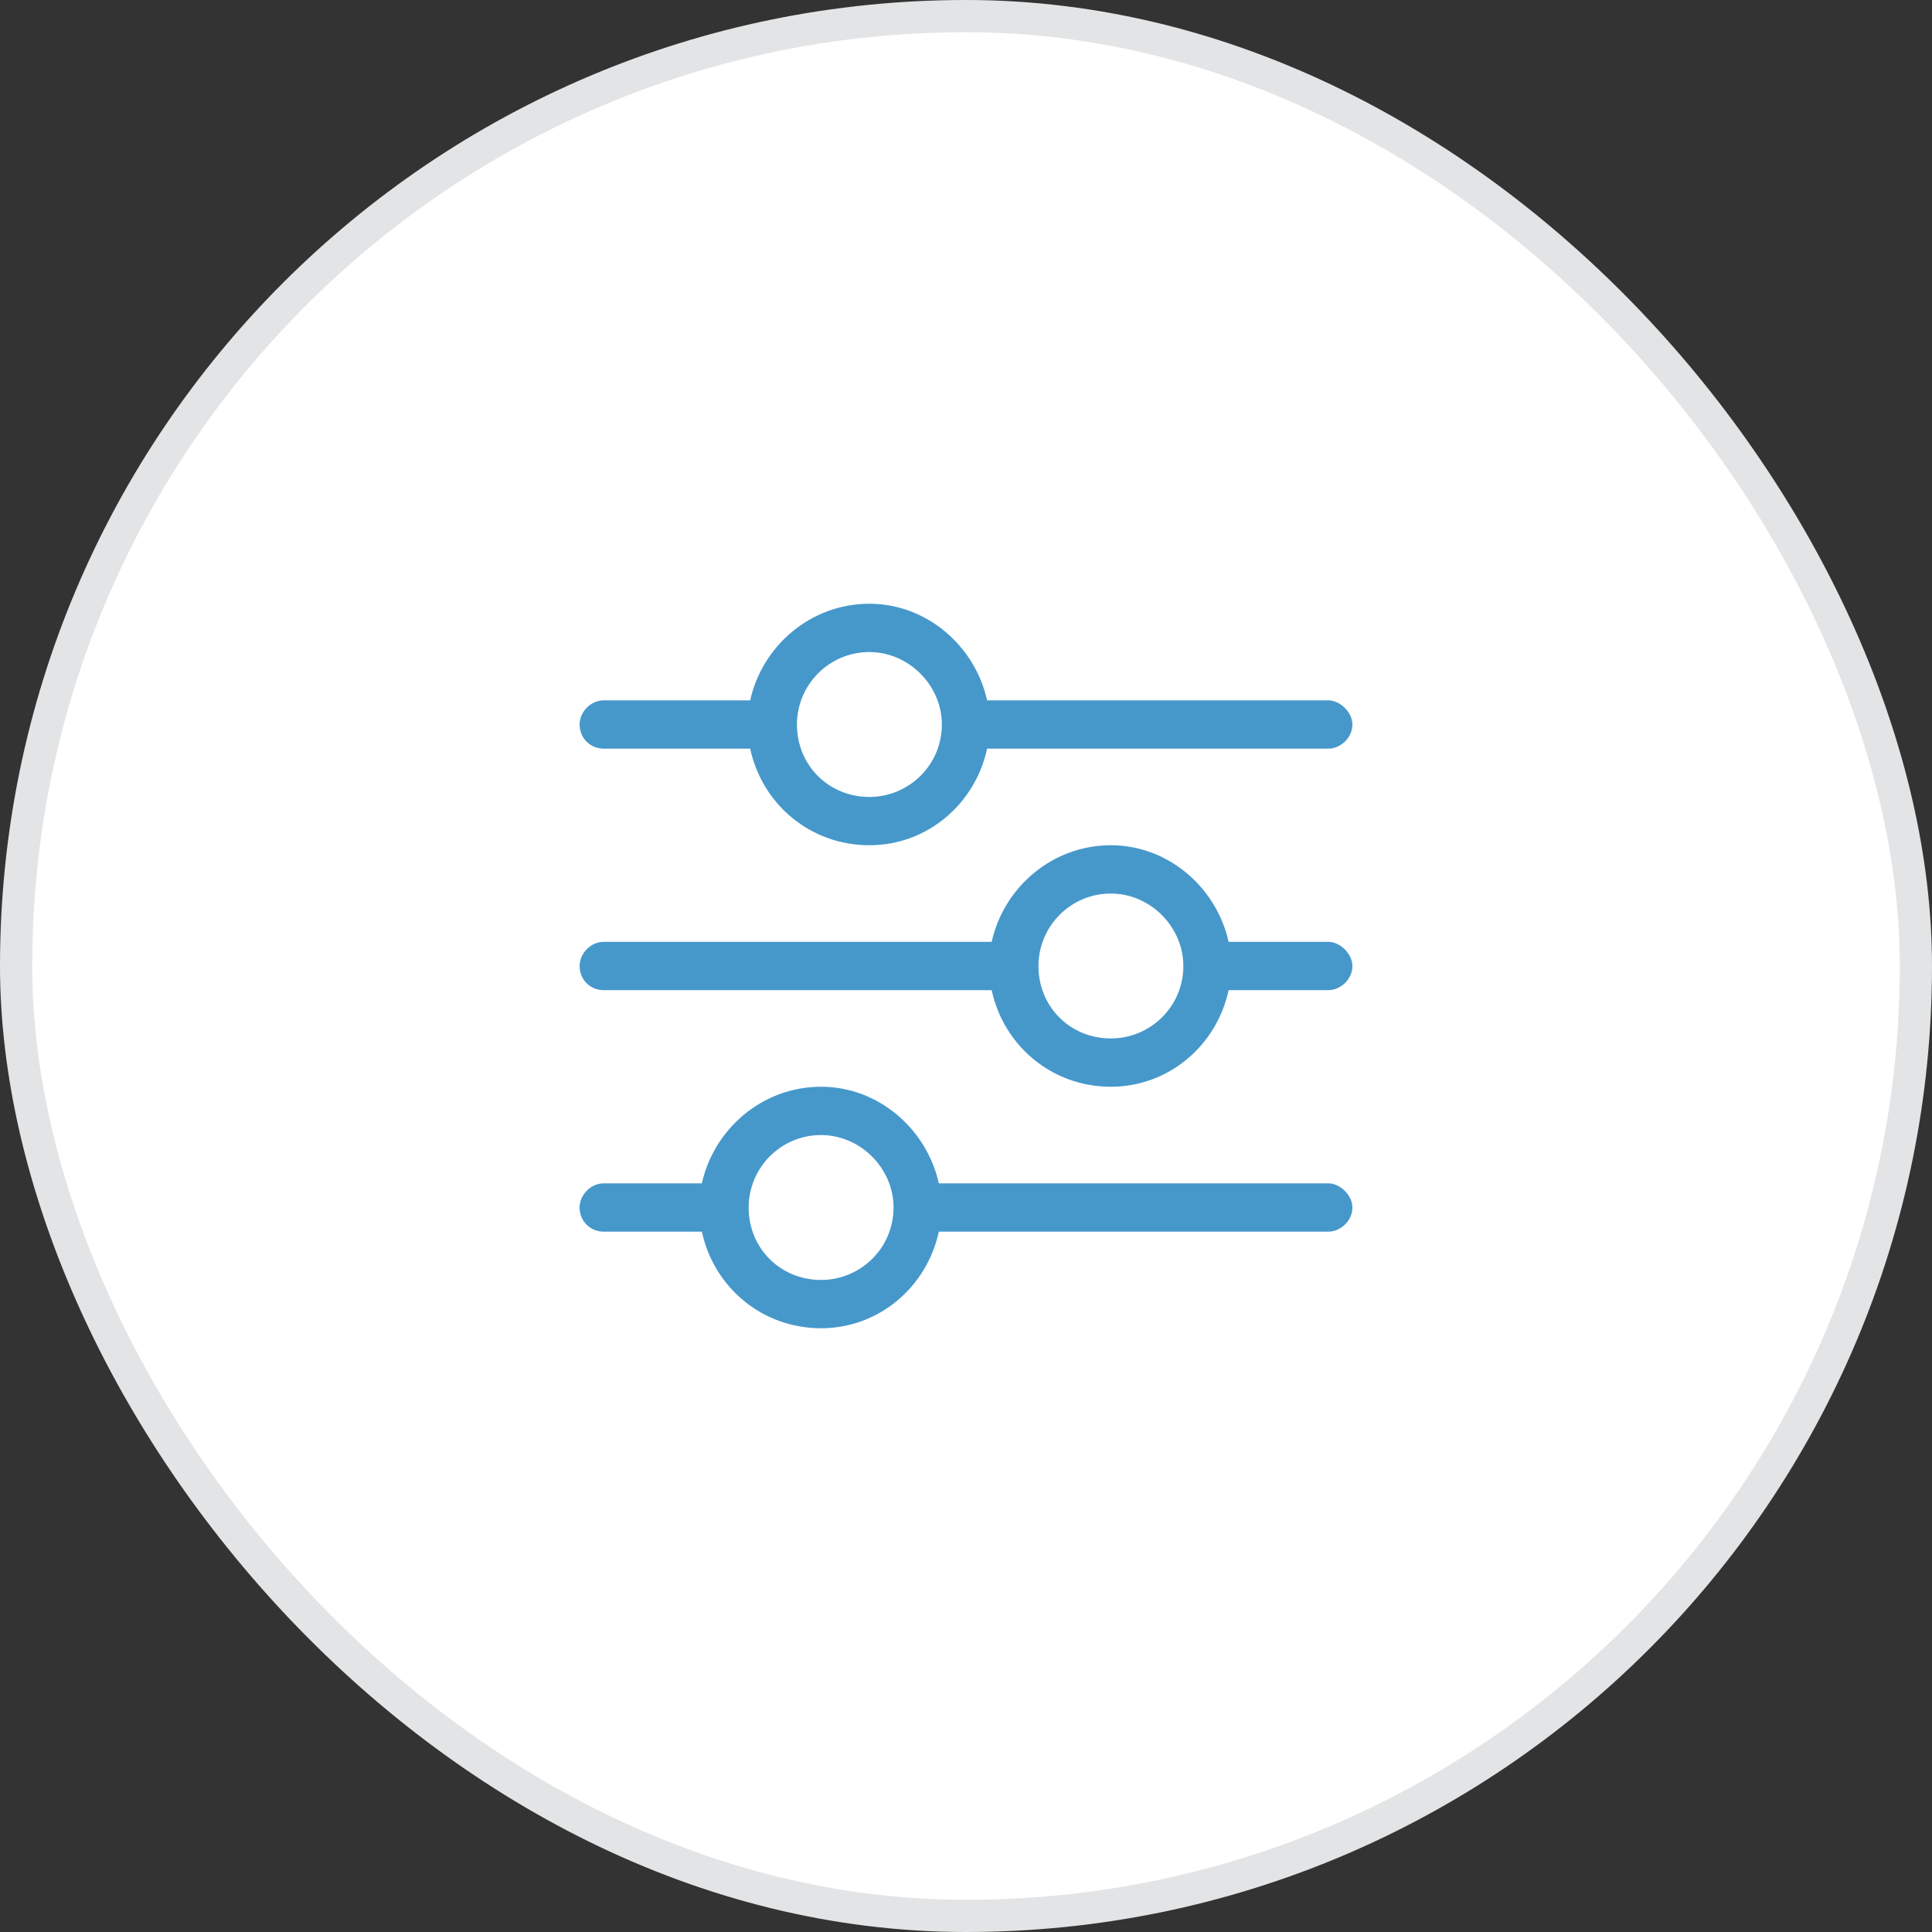 <svg width="60" height="60" viewBox="0 0 60 60" fill="none" xmlns="http://www.w3.org/2000/svg">
<rect x="0" y="0" width="60" height="60" fill="#333333" stroke="none"/>
<rect x="0.5" y="0.5" width="59" height="59" rx="29.5" fill="white"/>
<path d="M18 37.5C18 37.125 18.328 36.75 18.75 36.75H21.797C22.172 35.062 23.672 33.75 25.5 33.75C27.281 33.75 28.781 35.062 29.156 36.75H41.25C41.625 36.75 42 37.125 42 37.5C42 37.922 41.625 38.25 41.25 38.25H29.156C28.781 39.984 27.281 41.25 25.5 41.25C23.672 41.25 22.172 39.984 21.797 38.25H18.75C18.328 38.25 18 37.922 18 37.5ZM27.75 37.5C27.75 36.281 26.719 35.25 25.5 35.25C24.234 35.25 23.25 36.281 23.25 37.5C23.25 38.766 24.234 39.75 25.5 39.75C26.719 39.75 27.75 38.766 27.75 37.5ZM34.5 26.25C36.281 26.25 37.781 27.562 38.156 29.25H41.25C41.625 29.25 42 29.625 42 30C42 30.422 41.625 30.75 41.25 30.75H38.156C37.781 32.484 36.281 33.75 34.5 33.75C32.672 33.75 31.172 32.484 30.797 30.75H18.75C18.328 30.75 18 30.422 18 30C18 29.625 18.328 29.25 18.75 29.25H30.797C31.172 27.562 32.672 26.25 34.5 26.25ZM36.75 30C36.75 28.781 35.719 27.75 34.5 27.75C33.234 27.75 32.25 28.781 32.25 30C32.25 31.266 33.234 32.25 34.5 32.25C35.719 32.25 36.75 31.266 36.75 30ZM41.25 21.75C41.625 21.75 42 22.125 42 22.5C42 22.922 41.625 23.25 41.25 23.25H30.656C30.281 24.984 28.781 26.25 27 26.25C25.172 26.25 23.672 24.984 23.297 23.25H18.75C18.328 23.25 18 22.922 18 22.5C18 22.125 18.328 21.75 18.75 21.75H23.297C23.672 20.062 25.172 18.75 27 18.75C28.781 18.75 30.281 20.062 30.656 21.75H41.25ZM24.75 22.5C24.75 23.766 25.734 24.75 27 24.75C28.219 24.75 29.25 23.766 29.25 22.5C29.25 21.281 28.219 20.25 27 20.25C25.734 20.25 24.75 21.281 24.75 22.5Z" fill="#4698CB"/>
<rect x="0.5" y="0.5" width="59" height="59" rx="29.5" stroke="#E3E4E5"/>
</svg>
